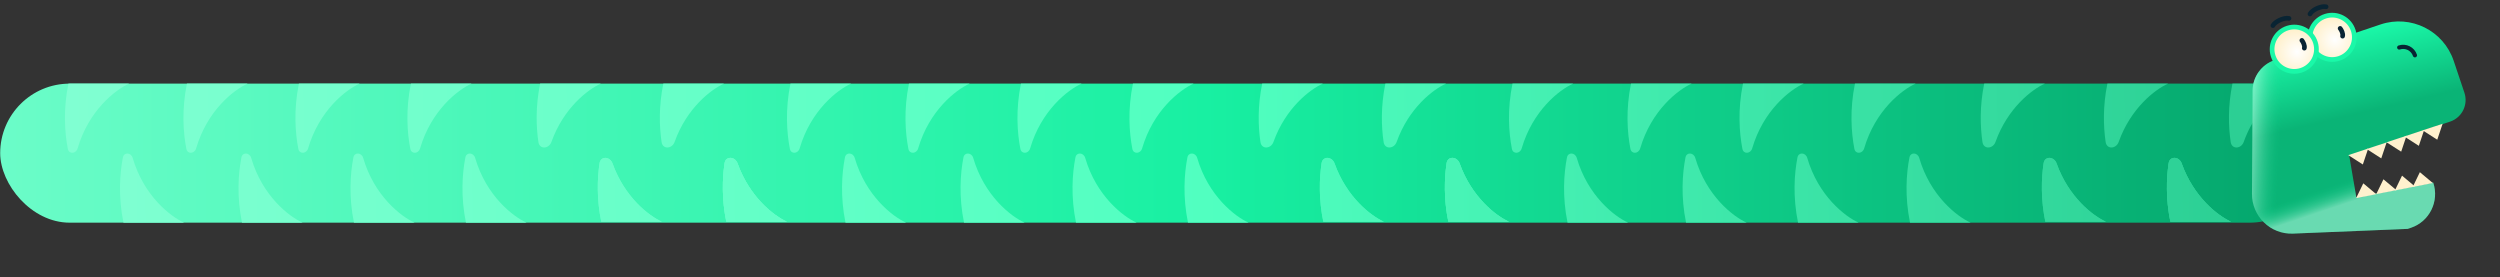 <?xml version="1.0" encoding="UTF-8"?> <svg xmlns="http://www.w3.org/2000/svg" width="2679" height="297" viewBox="0 0 2679 297" fill="none"><rect x="0" y="0" width="2679" height="297" fill="#333333" stroke="none"/><rect x="0.199" y="89.615" width="2485.02" height="149" rx="74.5" fill="url(#paint0_linear_6149_25982)"></rect><path d="M2323.28 89.615C2309.41 95.808 2283.3 115.879 2270.4 152.041C2267.66 159.719 2257.61 160.309 2256.42 152.245C2253.95 135.527 2253.33 113.695 2258.28 89.615H2323.28Z" fill="url(#paint1_linear_6149_25982)"></path><path d="M2191.28 89.615C2177.41 95.808 2151.3 115.879 2138.4 152.041C2135.66 159.719 2125.61 160.309 2124.42 152.245C2121.95 135.527 2121.33 113.695 2126.28 89.615H2191.28Z" fill="url(#paint2_linear_6149_25982)"></path><path d="M2052.78 89.615C2038.04 96.196 2009.48 118.446 1997.64 159.023C1995.92 164.892 1988.33 165.495 1987.16 159.495C1983.76 142.104 1982.08 117.35 1987.78 89.615H2052.78Z" fill="url(#paint3_linear_6149_25982)"></path><path d="M2111.78 238.615C2097.04 232.034 2068.48 209.783 2056.64 169.206C2054.92 163.338 2047.33 162.735 2046.16 168.735C2042.76 186.126 2041.08 210.88 2046.78 238.615H2111.78Z" fill="url(#paint4_linear_6149_25982)"></path><path d="M2457.28 89.615C2452.62 91.697 2446.57 95.346 2440.11 100.648C2427.35 111.119 2412.96 128.035 2404.4 152.042C2401.66 159.719 2391.61 160.309 2390.42 152.245C2387.95 135.527 2387.33 113.695 2392.28 89.615H2457.28Z" fill="url(#paint5_linear_6149_25982)"></path><path d="M2390.78 237.615C2376.91 231.422 2350.8 211.351 2337.9 175.188C2335.16 167.511 2325.11 166.921 2323.92 174.984C2321.45 191.702 2320.83 213.535 2325.78 237.615H2390.78Z" fill="url(#paint6_linear_6149_25982)"></path><path fill-rule="evenodd" clip-rule="evenodd" d="M2189.92 174.984C2191.11 166.921 2201.16 167.511 2203.9 175.188C2216.8 211.351 2242.91 231.422 2256.78 237.615H2191.78C2186.83 213.535 2187.45 191.702 2189.92 174.984ZM2323.92 174.984C2325.11 166.921 2335.16 167.511 2337.9 175.188C2350.8 211.351 2376.91 231.422 2390.78 237.615H2325.78C2320.83 213.535 2321.45 191.702 2323.92 174.984Z" fill="url(#paint7_linear_6149_25982)"></path><path d="M1932.78 89.615C1918.04 96.196 1889.48 118.446 1877.64 159.023C1875.92 164.892 1868.33 165.495 1867.16 159.495C1863.76 142.104 1862.08 117.35 1867.78 89.615H1932.78Z" fill="url(#paint8_linear_6149_25982)"></path><path d="M1991.78 238.615C1977.04 232.034 1948.48 209.783 1936.64 169.206C1934.92 163.338 1927.33 162.735 1926.16 168.735C1922.76 186.126 1921.08 210.88 1926.78 238.615H1991.78Z" fill="url(#paint9_linear_6149_25982)"></path><path d="M1812.78 89.615C1798.04 96.196 1769.48 118.446 1757.64 159.023C1755.92 164.892 1748.33 165.495 1747.16 159.495C1743.76 142.104 1742.08 117.35 1747.78 89.615H1812.78Z" fill="url(#paint10_linear_6149_25982)"></path><path d="M1871.78 238.615C1857.04 232.034 1828.48 209.783 1816.64 169.206C1814.92 163.338 1807.33 162.735 1806.16 168.735C1802.76 186.126 1801.08 210.88 1806.78 238.615H1871.78Z" fill="url(#paint11_linear_6149_25982)"></path><path d="M1685.78 89.615C1671.04 96.196 1642.48 118.446 1630.64 159.023C1628.92 164.892 1621.33 165.495 1620.16 159.495C1616.76 142.104 1615.08 117.35 1620.78 89.615H1685.78Z" fill="url(#paint12_linear_6149_25982)"></path><path d="M1744.78 238.615C1730.04 232.034 1701.48 209.783 1689.64 169.206C1687.92 163.338 1680.33 162.735 1679.16 168.735C1675.76 186.126 1674.08 210.88 1679.78 238.615H1744.78Z" fill="url(#paint13_linear_6149_25982)"></path><path fill-rule="evenodd" clip-rule="evenodd" d="M2390.78 237.615C2376.91 231.422 2350.8 211.351 2337.9 175.188C2335.16 167.511 2325.11 166.921 2323.92 174.984C2321.45 191.702 2320.83 213.535 2325.78 237.615H2390.78Z" fill="url(#paint14_linear_6149_25982)"></path><path d="M2256.78 237.615C2242.91 231.422 2216.8 211.351 2203.9 175.188C2201.16 167.511 2191.11 166.921 2189.92 174.984C2187.45 191.702 2186.83 213.535 2191.78 237.615H2256.78Z" fill="url(#paint15_linear_6149_25982)"></path><path d="M1549.55 89.615C1535.68 95.808 1509.56 115.879 1496.67 152.041C1493.93 159.719 1483.87 160.309 1482.68 152.245C1480.21 135.527 1479.59 113.695 1484.55 89.615H1549.55Z" fill="url(#paint16_linear_6149_25982)"></path><path d="M1417.55 89.615C1403.68 95.808 1377.56 115.879 1364.67 152.041C1361.93 159.719 1351.87 160.309 1350.68 152.245C1348.21 135.527 1347.59 113.695 1352.55 89.615H1417.55Z" fill="url(#paint17_linear_6149_25982)"></path><path d="M1279.05 89.615C1264.31 96.196 1235.75 118.446 1223.9 159.023C1222.19 164.892 1214.59 165.495 1213.42 159.495C1210.03 142.104 1208.34 117.35 1214.05 89.615H1279.05Z" fill="url(#paint18_linear_6149_25982)"></path><path d="M1338.05 238.615C1323.31 232.034 1294.75 209.783 1282.9 169.206C1281.19 163.338 1273.59 162.735 1272.42 168.735C1269.03 186.126 1267.34 210.88 1273.05 238.615H1338.05Z" fill="url(#paint19_linear_6149_25982)"></path><path d="M1617.05 237.615C1603.18 231.422 1577.06 211.351 1564.17 175.188C1561.43 167.511 1551.37 166.921 1550.18 174.984C1547.71 191.702 1547.09 213.535 1552.05 237.615H1617.05Z" fill="url(#paint20_linear_6149_25982)"></path><path fill-rule="evenodd" clip-rule="evenodd" d="M1416.18 174.984C1417.37 166.921 1427.43 167.511 1430.17 175.188C1443.06 211.351 1469.18 231.422 1483.05 237.615H1418.05C1413.09 213.535 1413.71 191.702 1416.18 174.984ZM1550.18 174.984C1551.37 166.921 1561.43 167.511 1564.17 175.188C1577.06 211.351 1603.18 231.422 1617.05 237.615H1552.05C1547.09 213.535 1547.71 191.702 1550.18 174.984Z" fill="url(#paint21_linear_6149_25982)"></path><path d="M1159.05 89.615C1144.31 96.196 1115.75 118.446 1103.9 159.023C1102.19 164.892 1094.59 165.495 1093.42 159.495C1090.03 142.104 1088.34 117.35 1094.05 89.615H1159.05Z" fill="url(#paint22_linear_6149_25982)"></path><path d="M1218.05 238.615C1203.31 232.034 1174.75 209.783 1162.9 169.206C1161.19 163.338 1153.59 162.735 1152.42 168.735C1149.03 186.126 1147.34 210.88 1153.05 238.615H1218.05Z" fill="url(#paint23_linear_6149_25982)"></path><path d="M1039.05 89.615C1024.31 96.196 995.747 118.446 983.904 159.023C982.192 164.892 974.593 165.495 973.423 159.495C970.031 142.104 968.343 117.35 974.046 89.615H1039.05Z" fill="url(#paint24_linear_6149_25982)"></path><path d="M1098.05 238.615C1083.31 232.034 1054.75 209.783 1042.9 169.206C1041.19 163.338 1033.59 162.735 1032.42 168.735C1029.03 186.126 1027.34 210.88 1033.05 238.615H1098.05Z" fill="url(#paint25_linear_6149_25982)"></path><path d="M912.046 89.615C897.31 96.196 868.747 118.446 856.904 159.023C855.192 164.892 847.593 165.495 846.423 159.495C843.031 142.104 841.343 117.35 847.046 89.615H912.046Z" fill="url(#paint26_linear_6149_25982)"></path><path d="M971.046 238.615C956.31 232.034 927.747 209.783 915.904 169.206C914.192 163.338 906.593 162.735 905.423 168.735C902.031 186.126 900.343 210.88 906.046 238.615H971.046Z" fill="url(#paint27_linear_6149_25982)"></path><path fill-rule="evenodd" clip-rule="evenodd" d="M1617.05 237.615C1603.18 231.422 1577.06 211.351 1564.17 175.188C1561.43 167.511 1551.37 166.921 1550.18 174.984C1547.71 191.702 1547.09 213.535 1552.05 237.615H1617.05Z" fill="url(#paint28_linear_6149_25982)"></path><path d="M1483.05 237.615C1469.18 231.422 1443.06 211.351 1430.17 175.188C1427.43 167.511 1417.37 166.921 1416.18 174.984C1413.71 191.702 1413.09 213.535 1418.05 237.615H1483.05Z" fill="url(#paint29_linear_6149_25982)"></path><path d="M775.812 89.615C761.945 95.808 735.831 115.879 722.932 152.041C720.194 159.719 710.141 160.309 708.95 152.245C706.481 135.527 705.861 113.695 710.812 89.615H775.812Z" fill="url(#paint30_linear_6149_25982)"></path><path d="M643.812 89.615C629.945 95.808 603.831 115.879 590.932 152.041C588.194 159.719 578.141 160.309 576.95 152.245C574.481 135.527 573.861 113.695 578.812 89.615H643.812Z" fill="url(#paint31_linear_6149_25982)"></path><path d="M505.312 89.615C490.577 96.196 462.013 118.446 450.171 159.023C448.458 164.892 440.86 165.495 439.69 159.495C436.298 142.104 434.61 117.35 440.312 89.615H505.312Z" fill="url(#paint32_linear_6149_25982)"></path><path d="M564.312 238.615C549.577 232.034 521.013 209.783 509.171 169.206C507.458 163.338 499.86 162.735 498.69 168.735C495.298 186.126 493.61 210.88 499.312 238.615H564.312Z" fill="url(#paint33_linear_6149_25982)"></path><path d="M843.312 237.615C829.445 231.422 803.331 211.351 790.432 175.188C787.694 167.511 777.641 166.921 776.45 174.984C773.981 191.702 773.361 213.535 778.312 237.615H843.312Z" fill="url(#paint34_linear_6149_25982)"></path><path fill-rule="evenodd" clip-rule="evenodd" d="M642.45 174.984C643.641 166.921 653.694 167.511 656.432 175.188C669.331 211.351 695.445 231.422 709.312 237.615H644.312C639.361 213.535 639.981 191.702 642.45 174.984ZM776.45 174.984C777.641 166.921 787.694 167.511 790.432 175.188C803.331 211.351 829.445 231.422 843.312 237.615H778.312C773.361 213.535 773.981 191.702 776.45 174.984Z" fill="url(#paint35_linear_6149_25982)"></path><path d="M385.312 89.615C370.577 96.196 342.014 118.446 330.171 159.023C328.458 164.892 320.86 165.495 319.69 159.495C316.298 142.104 314.61 117.35 320.312 89.615H385.312Z" fill="url(#paint36_linear_6149_25982)"></path><path d="M444.312 238.615C429.577 232.034 401.014 209.783 389.171 169.206C387.458 163.338 379.86 162.735 378.69 168.735C375.298 186.126 373.61 210.88 379.312 238.615H444.312Z" fill="url(#paint37_linear_6149_25982)"></path><path d="M265.312 89.615C250.577 96.196 222.014 118.446 210.171 159.023C208.458 164.892 200.86 165.495 199.69 159.495C196.298 142.104 194.61 117.35 200.312 89.615H265.312Z" fill="url(#paint38_linear_6149_25982)"></path><path d="M324.312 238.615C309.577 232.034 281.014 209.783 269.171 169.206C267.458 163.338 259.86 162.735 258.69 168.735C255.298 186.126 253.61 210.88 259.312 238.615H324.312Z" fill="url(#paint39_linear_6149_25982)"></path><path d="M138.312 89.615C123.577 96.196 95.013 118.446 83.171 159.023C81.459 164.892 73.86 165.495 72.69 159.495C69.298 142.104 67.61 117.35 73.312 89.615H138.312Z" fill="url(#paint40_linear_6149_25982)"></path><path d="M197.312 238.615C182.577 232.034 154.014 209.783 142.171 169.206C140.458 163.338 132.86 162.735 131.69 168.735C128.298 186.126 126.61 210.88 132.312 238.615H197.312Z" fill="url(#paint41_linear_6149_25982)"></path><path fill-rule="evenodd" clip-rule="evenodd" d="M843.312 237.615C829.445 231.422 803.331 211.351 790.432 175.188C787.694 167.511 777.641 166.921 776.45 174.984C773.981 191.702 773.361 213.535 778.312 237.615H843.312Z" fill="url(#paint42_linear_6149_25982)"></path><path d="M709.312 237.615C695.445 231.422 669.331 211.351 656.432 175.188C653.694 167.511 643.641 166.921 642.45 174.984C639.981 191.702 639.361 213.535 644.312 237.615H709.312Z" fill="url(#paint43_linear_6149_25982)"></path><path d="M2550.95 26.211C2583.35 15.311 2618.46 32.743 2629.36 65.146L2640.85 99.313C2645.16 112.139 2638.31 126.018 2625.55 130.312L2604.01 137.557L2517.42 166.685L2525.04 211.605L2607.44 195.669C2614.19 215.71 2603.48 237.396 2583.54 244.105L2580.05 245.277L2457.1 250.316C2433.02 251.303 2412.98 231.61 2413.22 207.512C2413.58 171.588 2413.75 125.404 2413.83 97.373C2413.87 82.366 2423.46 69.096 2437.68 64.311C2475.44 51.611 2513.2 38.911 2550.95 26.211Z" fill="url(#paint44_linear_6149_25982)"></path><path d="M2550.95 26.211C2583.35 15.311 2618.46 32.743 2629.36 65.146L2640.85 99.313C2645.16 112.139 2638.31 126.018 2625.55 130.312L2604.01 137.557L2517.42 166.685L2525.04 211.605L2607.44 195.669C2614.19 215.71 2603.48 237.396 2583.54 244.105L2580.05 245.277L2457.1 250.316C2433.02 251.303 2412.98 231.61 2413.22 207.512C2413.58 171.588 2413.75 125.404 2413.83 97.373C2413.87 82.366 2423.46 69.096 2437.68 64.311C2475.44 51.611 2513.2 38.911 2550.95 26.211Z" fill="url(#paint45_linear_6149_25982)" fill-opacity="0.5"></path><path d="M2550.95 26.211C2583.35 15.311 2618.46 32.743 2629.36 65.146L2640.85 99.313C2645.16 112.139 2638.31 126.018 2625.55 130.312L2604.01 137.557L2517.42 166.685L2525.04 211.605L2607.44 195.669C2614.19 215.71 2603.48 237.396 2583.54 244.105L2580.05 245.277L2457.1 250.316C2433.02 251.303 2412.98 231.61 2413.22 207.512C2413.58 171.588 2413.75 125.404 2413.83 97.373C2413.87 82.366 2423.46 69.096 2437.68 64.311C2475.44 51.611 2513.2 38.911 2550.95 26.211Z" fill="url(#paint46_linear_6149_25982)" fill-opacity="0.5"></path><path d="M2587.84 59.25C2585.5 52.293 2577.96 48.55 2571 50.89" stroke="#092433" stroke-width="4.492" stroke-linecap="round"></path><path d="M2532.5 196.451L2524.82 212.324L2546.42 208.107L2532.5 196.451Z" fill="#FFF1CE"></path><path d="M2611.76 149.718L2617.5 132.605L2596.12 139.69L2611.76 149.718Z" fill="#FFF1CE"></path><path d="M2592.02 156.258L2597.76 139.146L2576.38 146.231L2592.02 156.258Z" fill="#FFF1CE"></path><path d="M2573.11 162.524L2578.85 145.412L2557.47 152.496L2573.11 162.524Z" fill="#FFF1CE"></path><path d="M2551.76 169.718L2557.5 152.605L2536.12 159.69L2551.76 169.718Z" fill="#FFF1CE"></path><path d="M2532.02 176.258L2537.76 159.146L2516.38 166.231L2532.02 176.258Z" fill="#FFF1CE"></path><path d="M2554.09 192.125L2546.41 207.998L2568 203.781L2554.09 192.125Z" fill="#FFF1CE"></path><path d="M2574.02 188.232L2566.34 204.105L2587.94 199.887L2574.02 188.232Z" fill="#FFF1CE"></path><path d="M2593.12 184.502L2585.44 200.375L2607.04 196.157L2593.12 184.502Z" fill="#FFF1CE"></path><path d="M2492.65 7.257C2487.22 6.067 2477.66 10.651 2475.4 14.973" stroke="#092433" stroke-width="5.031" stroke-linecap="round"></path><path d="M2452.89 19.716C2447.46 18.526 2437.9 23.111 2435.64 27.433" stroke="#092433" stroke-width="5.031" stroke-linecap="round"></path><circle cx="21.253" cy="21.253" r="23.768" transform="matrix(-0.954 0.299 0.299 0.954 2513.07 13.371)" fill="#FFF1CE"></circle><circle cx="21.253" cy="21.253" r="23.768" transform="matrix(-0.954 0.299 0.299 0.954 2513.07 13.371)" fill="url(#paint47_radial_6149_25982)"></circle><circle cx="21.253" cy="21.253" r="23.768" transform="matrix(-0.954 0.299 0.299 0.954 2513.07 13.371)" stroke="#1AF8A8" stroke-width="5.03"></circle><circle cx="21.253" cy="21.253" r="23.768" transform="matrix(-0.954 0.299 0.299 0.954 2472.46 26.095)" fill="#FFF1CE"></circle><circle cx="21.253" cy="21.253" r="23.768" transform="matrix(-0.954 0.299 0.299 0.954 2472.46 26.095)" fill="url(#paint48_radial_6149_25982)"></circle><circle cx="21.253" cy="21.253" r="23.768" transform="matrix(-0.954 0.299 0.299 0.954 2472.46 26.095)" stroke="#1AF8A8" stroke-width="5.03"></circle><path d="M2507.7 30.442C2509.16 32.301 2511.05 36.044 2510.3 38.736" stroke="#092433" stroke-width="5.031" stroke-linecap="round"></path><path d="M2466.7 43.292C2468.15 45.152 2470.04 48.895 2469.3 51.587" stroke="#092433" stroke-width="5.031" stroke-linecap="round"></path><defs><linearGradient id="paint0_linear_6149_25982" x1="0.199" y1="164.115" x2="2485.22" y2="164.115" gradientUnits="userSpaceOnUse"><stop stop-color="#6BFCC8"></stop><stop offset="0.519" stop-color="#18F0A2"></stop><stop offset="1" stop-color="#04A46B"></stop></linearGradient><linearGradient id="paint1_linear_6149_25982" x1="2424.92" y1="181.62" x2="-19.613" y2="206.773" gradientUnits="userSpaceOnUse"><stop stop-color="#2BCE93"></stop><stop offset="0.455" stop-color="#50FFC0"></stop><stop offset="1" stop-color="#84FFD3"></stop><stop offset="1" stop-color="#61FAC3"></stop></linearGradient><linearGradient id="paint2_linear_6149_25982" x1="2424.92" y1="181.62" x2="-19.613" y2="206.773" gradientUnits="userSpaceOnUse"><stop stop-color="#2BCE93"></stop><stop offset="0.455" stop-color="#50FFC0"></stop><stop offset="1" stop-color="#84FFD3"></stop><stop offset="1" stop-color="#61FAC3"></stop></linearGradient><linearGradient id="paint3_linear_6149_25982" x1="2424.92" y1="181.62" x2="-19.613" y2="206.773" gradientUnits="userSpaceOnUse"><stop stop-color="#2BCE93"></stop><stop offset="0.455" stop-color="#50FFC0"></stop><stop offset="1" stop-color="#84FFD3"></stop><stop offset="1" stop-color="#61FAC3"></stop></linearGradient><linearGradient id="paint4_linear_6149_25982" x1="2424.92" y1="181.62" x2="-19.613" y2="206.773" gradientUnits="userSpaceOnUse"><stop stop-color="#2BCE93"></stop><stop offset="0.455" stop-color="#50FFC0"></stop><stop offset="1" stop-color="#84FFD3"></stop><stop offset="1" stop-color="#61FAC3"></stop></linearGradient><linearGradient id="paint5_linear_6149_25982" x1="2424.92" y1="181.62" x2="-19.613" y2="206.773" gradientUnits="userSpaceOnUse"><stop stop-color="#2BCE93"></stop><stop offset="0.455" stop-color="#50FFC0"></stop><stop offset="1" stop-color="#84FFD3"></stop><stop offset="1" stop-color="#61FAC3"></stop></linearGradient><linearGradient id="paint6_linear_6149_25982" x1="2424.92" y1="181.62" x2="-19.613" y2="206.773" gradientUnits="userSpaceOnUse"><stop stop-color="#2BCE93"></stop><stop offset="0.455" stop-color="#50FFC0"></stop><stop offset="1" stop-color="#84FFD3"></stop><stop offset="1" stop-color="#61FAC3"></stop></linearGradient><linearGradient id="paint7_linear_6149_25982" x1="2424.92" y1="181.62" x2="-19.613" y2="206.773" gradientUnits="userSpaceOnUse"><stop stop-color="#2BCE93"></stop><stop offset="0.455" stop-color="#50FFC0"></stop><stop offset="1" stop-color="#84FFD3"></stop><stop offset="1" stop-color="#61FAC3"></stop></linearGradient><linearGradient id="paint8_linear_6149_25982" x1="2424.92" y1="181.62" x2="-19.613" y2="206.773" gradientUnits="userSpaceOnUse"><stop stop-color="#2BCE93"></stop><stop offset="0.455" stop-color="#50FFC0"></stop><stop offset="1" stop-color="#84FFD3"></stop><stop offset="1" stop-color="#61FAC3"></stop></linearGradient><linearGradient id="paint9_linear_6149_25982" x1="2424.92" y1="181.62" x2="-19.613" y2="206.773" gradientUnits="userSpaceOnUse"><stop stop-color="#2BCE93"></stop><stop offset="0.455" stop-color="#50FFC0"></stop><stop offset="1" stop-color="#84FFD3"></stop><stop offset="1" stop-color="#61FAC3"></stop></linearGradient><linearGradient id="paint10_linear_6149_25982" x1="2424.92" y1="181.62" x2="-19.613" y2="206.773" gradientUnits="userSpaceOnUse"><stop stop-color="#2BCE93"></stop><stop offset="0.455" stop-color="#50FFC0"></stop><stop offset="1" stop-color="#84FFD3"></stop><stop offset="1" stop-color="#61FAC3"></stop></linearGradient><linearGradient id="paint11_linear_6149_25982" x1="2424.92" y1="181.62" x2="-19.613" y2="206.773" gradientUnits="userSpaceOnUse"><stop stop-color="#2BCE93"></stop><stop offset="0.455" stop-color="#50FFC0"></stop><stop offset="1" stop-color="#84FFD3"></stop><stop offset="1" stop-color="#61FAC3"></stop></linearGradient><linearGradient id="paint12_linear_6149_25982" x1="2424.92" y1="181.62" x2="-19.613" y2="206.773" gradientUnits="userSpaceOnUse"><stop stop-color="#2BCE93"></stop><stop offset="0.455" stop-color="#50FFC0"></stop><stop offset="1" stop-color="#84FFD3"></stop><stop offset="1" stop-color="#61FAC3"></stop></linearGradient><linearGradient id="paint13_linear_6149_25982" x1="2424.92" y1="181.62" x2="-19.613" y2="206.773" gradientUnits="userSpaceOnUse"><stop stop-color="#2BCE93"></stop><stop offset="0.455" stop-color="#50FFC0"></stop><stop offset="1" stop-color="#84FFD3"></stop><stop offset="1" stop-color="#61FAC3"></stop></linearGradient><linearGradient id="paint14_linear_6149_25982" x1="2424.92" y1="181.62" x2="-19.613" y2="206.773" gradientUnits="userSpaceOnUse"><stop stop-color="#2BCE93"></stop><stop offset="0.455" stop-color="#50FFC0"></stop><stop offset="1" stop-color="#84FFD3"></stop><stop offset="1" stop-color="#61FAC3"></stop></linearGradient><linearGradient id="paint15_linear_6149_25982" x1="2424.92" y1="181.62" x2="-19.613" y2="206.773" gradientUnits="userSpaceOnUse"><stop stop-color="#2BCE93"></stop><stop offset="0.455" stop-color="#50FFC0"></stop><stop offset="1" stop-color="#84FFD3"></stop><stop offset="1" stop-color="#61FAC3"></stop></linearGradient><linearGradient id="paint16_linear_6149_25982" x1="2424.92" y1="181.62" x2="-19.613" y2="206.773" gradientUnits="userSpaceOnUse"><stop stop-color="#2BCE93"></stop><stop offset="0.455" stop-color="#50FFC0"></stop><stop offset="1" stop-color="#84FFD3"></stop><stop offset="1" stop-color="#61FAC3"></stop></linearGradient><linearGradient id="paint17_linear_6149_25982" x1="2424.92" y1="181.62" x2="-19.613" y2="206.773" gradientUnits="userSpaceOnUse"><stop stop-color="#2BCE93"></stop><stop offset="0.455" stop-color="#50FFC0"></stop><stop offset="1" stop-color="#84FFD3"></stop><stop offset="1" stop-color="#61FAC3"></stop></linearGradient><linearGradient id="paint18_linear_6149_25982" x1="2424.92" y1="181.62" x2="-19.613" y2="206.773" gradientUnits="userSpaceOnUse"><stop stop-color="#2BCE93"></stop><stop offset="0.455" stop-color="#50FFC0"></stop><stop offset="1" stop-color="#84FFD3"></stop><stop offset="1" stop-color="#61FAC3"></stop></linearGradient><linearGradient id="paint19_linear_6149_25982" x1="2424.92" y1="181.62" x2="-19.613" y2="206.773" gradientUnits="userSpaceOnUse"><stop stop-color="#2BCE93"></stop><stop offset="0.455" stop-color="#50FFC0"></stop><stop offset="1" stop-color="#84FFD3"></stop><stop offset="1" stop-color="#61FAC3"></stop></linearGradient><linearGradient id="paint20_linear_6149_25982" x1="2424.92" y1="181.62" x2="-19.613" y2="206.773" gradientUnits="userSpaceOnUse"><stop stop-color="#2BCE93"></stop><stop offset="0.455" stop-color="#50FFC0"></stop><stop offset="1" stop-color="#84FFD3"></stop><stop offset="1" stop-color="#61FAC3"></stop></linearGradient><linearGradient id="paint21_linear_6149_25982" x1="2424.92" y1="181.62" x2="-19.613" y2="206.773" gradientUnits="userSpaceOnUse"><stop stop-color="#2BCE93"></stop><stop offset="0.455" stop-color="#50FFC0"></stop><stop offset="1" stop-color="#84FFD3"></stop><stop offset="1" stop-color="#61FAC3"></stop></linearGradient><linearGradient id="paint22_linear_6149_25982" x1="2424.92" y1="181.62" x2="-19.613" y2="206.773" gradientUnits="userSpaceOnUse"><stop stop-color="#2BCE93"></stop><stop offset="0.455" stop-color="#50FFC0"></stop><stop offset="1" stop-color="#84FFD3"></stop><stop offset="1" stop-color="#61FAC3"></stop></linearGradient><linearGradient id="paint23_linear_6149_25982" x1="2424.92" y1="181.62" x2="-19.613" y2="206.773" gradientUnits="userSpaceOnUse"><stop stop-color="#2BCE93"></stop><stop offset="0.455" stop-color="#50FFC0"></stop><stop offset="1" stop-color="#84FFD3"></stop><stop offset="1" stop-color="#61FAC3"></stop></linearGradient><linearGradient id="paint24_linear_6149_25982" x1="2424.92" y1="181.62" x2="-19.613" y2="206.773" gradientUnits="userSpaceOnUse"><stop stop-color="#2BCE93"></stop><stop offset="0.455" stop-color="#50FFC0"></stop><stop offset="1" stop-color="#84FFD3"></stop><stop offset="1" stop-color="#61FAC3"></stop></linearGradient><linearGradient id="paint25_linear_6149_25982" x1="2424.92" y1="181.62" x2="-19.613" y2="206.773" gradientUnits="userSpaceOnUse"><stop stop-color="#2BCE93"></stop><stop offset="0.455" stop-color="#50FFC0"></stop><stop offset="1" stop-color="#84FFD3"></stop><stop offset="1" stop-color="#61FAC3"></stop></linearGradient><linearGradient id="paint26_linear_6149_25982" x1="2424.92" y1="181.62" x2="-19.613" y2="206.773" gradientUnits="userSpaceOnUse"><stop stop-color="#2BCE93"></stop><stop offset="0.455" stop-color="#50FFC0"></stop><stop offset="1" stop-color="#84FFD3"></stop><stop offset="1" stop-color="#61FAC3"></stop></linearGradient><linearGradient id="paint27_linear_6149_25982" x1="2424.92" y1="181.62" x2="-19.613" y2="206.773" gradientUnits="userSpaceOnUse"><stop stop-color="#2BCE93"></stop><stop offset="0.455" stop-color="#50FFC0"></stop><stop offset="1" stop-color="#84FFD3"></stop><stop offset="1" stop-color="#61FAC3"></stop></linearGradient><linearGradient id="paint28_linear_6149_25982" x1="2424.92" y1="181.62" x2="-19.613" y2="206.773" gradientUnits="userSpaceOnUse"><stop stop-color="#2BCE93"></stop><stop offset="0.455" stop-color="#50FFC0"></stop><stop offset="1" stop-color="#84FFD3"></stop><stop offset="1" stop-color="#61FAC3"></stop></linearGradient><linearGradient id="paint29_linear_6149_25982" x1="2424.92" y1="181.62" x2="-19.613" y2="206.773" gradientUnits="userSpaceOnUse"><stop stop-color="#2BCE93"></stop><stop offset="0.455" stop-color="#50FFC0"></stop><stop offset="1" stop-color="#84FFD3"></stop><stop offset="1" stop-color="#61FAC3"></stop></linearGradient><linearGradient id="paint30_linear_6149_25982" x1="2424.92" y1="181.62" x2="-19.613" y2="206.773" gradientUnits="userSpaceOnUse"><stop stop-color="#2BCE93"></stop><stop offset="0.455" stop-color="#50FFC0"></stop><stop offset="1" stop-color="#84FFD3"></stop><stop offset="1" stop-color="#61FAC3"></stop></linearGradient><linearGradient id="paint31_linear_6149_25982" x1="2424.92" y1="181.62" x2="-19.613" y2="206.773" gradientUnits="userSpaceOnUse"><stop stop-color="#2BCE93"></stop><stop offset="0.455" stop-color="#50FFC0"></stop><stop offset="1" stop-color="#84FFD3"></stop><stop offset="1" stop-color="#61FAC3"></stop></linearGradient><linearGradient id="paint32_linear_6149_25982" x1="2424.92" y1="181.62" x2="-19.613" y2="206.773" gradientUnits="userSpaceOnUse"><stop stop-color="#2BCE93"></stop><stop offset="0.455" stop-color="#50FFC0"></stop><stop offset="1" stop-color="#84FFD3"></stop><stop offset="1" stop-color="#61FAC3"></stop></linearGradient><linearGradient id="paint33_linear_6149_25982" x1="2424.92" y1="181.62" x2="-19.613" y2="206.773" gradientUnits="userSpaceOnUse"><stop stop-color="#2BCE93"></stop><stop offset="0.455" stop-color="#50FFC0"></stop><stop offset="1" stop-color="#84FFD3"></stop><stop offset="1" stop-color="#61FAC3"></stop></linearGradient><linearGradient id="paint34_linear_6149_25982" x1="2424.92" y1="181.62" x2="-19.613" y2="206.773" gradientUnits="userSpaceOnUse"><stop stop-color="#2BCE93"></stop><stop offset="0.455" stop-color="#50FFC0"></stop><stop offset="1" stop-color="#84FFD3"></stop><stop offset="1" stop-color="#61FAC3"></stop></linearGradient><linearGradient id="paint35_linear_6149_25982" x1="2424.92" y1="181.62" x2="-19.613" y2="206.773" gradientUnits="userSpaceOnUse"><stop stop-color="#2BCE93"></stop><stop offset="0.455" stop-color="#50FFC0"></stop><stop offset="1" stop-color="#84FFD3"></stop><stop offset="1" stop-color="#61FAC3"></stop></linearGradient><linearGradient id="paint36_linear_6149_25982" x1="2424.92" y1="181.62" x2="-19.613" y2="206.773" gradientUnits="userSpaceOnUse"><stop stop-color="#2BCE93"></stop><stop offset="0.455" stop-color="#50FFC0"></stop><stop offset="1" stop-color="#84FFD3"></stop><stop offset="1" stop-color="#61FAC3"></stop></linearGradient><linearGradient id="paint37_linear_6149_25982" x1="2424.92" y1="181.62" x2="-19.613" y2="206.773" gradientUnits="userSpaceOnUse"><stop stop-color="#2BCE93"></stop><stop offset="0.455" stop-color="#50FFC0"></stop><stop offset="1" stop-color="#84FFD3"></stop><stop offset="1" stop-color="#61FAC3"></stop></linearGradient><linearGradient id="paint38_linear_6149_25982" x1="2424.92" y1="181.62" x2="-19.613" y2="206.773" gradientUnits="userSpaceOnUse"><stop stop-color="#2BCE93"></stop><stop offset="0.455" stop-color="#50FFC0"></stop><stop offset="1" stop-color="#84FFD3"></stop><stop offset="1" stop-color="#61FAC3"></stop></linearGradient><linearGradient id="paint39_linear_6149_25982" x1="2424.92" y1="181.62" x2="-19.613" y2="206.773" gradientUnits="userSpaceOnUse"><stop stop-color="#2BCE93"></stop><stop offset="0.455" stop-color="#50FFC0"></stop><stop offset="1" stop-color="#84FFD3"></stop><stop offset="1" stop-color="#61FAC3"></stop></linearGradient><linearGradient id="paint40_linear_6149_25982" x1="2424.92" y1="181.62" x2="-19.613" y2="206.773" gradientUnits="userSpaceOnUse"><stop stop-color="#2BCE93"></stop><stop offset="0.455" stop-color="#50FFC0"></stop><stop offset="1" stop-color="#84FFD3"></stop><stop offset="1" stop-color="#61FAC3"></stop></linearGradient><linearGradient id="paint41_linear_6149_25982" x1="2424.92" y1="181.62" x2="-19.613" y2="206.773" gradientUnits="userSpaceOnUse"><stop stop-color="#2BCE93"></stop><stop offset="0.455" stop-color="#50FFC0"></stop><stop offset="1" stop-color="#84FFD3"></stop><stop offset="1" stop-color="#61FAC3"></stop></linearGradient><linearGradient id="paint42_linear_6149_25982" x1="2424.92" y1="181.62" x2="-19.613" y2="206.773" gradientUnits="userSpaceOnUse"><stop stop-color="#2BCE93"></stop><stop offset="0.455" stop-color="#50FFC0"></stop><stop offset="1" stop-color="#84FFD3"></stop><stop offset="1" stop-color="#61FAC3"></stop></linearGradient><linearGradient id="paint43_linear_6149_25982" x1="2424.92" y1="181.62" x2="-19.613" y2="206.773" gradientUnits="userSpaceOnUse"><stop stop-color="#2BCE93"></stop><stop offset="0.455" stop-color="#50FFC0"></stop><stop offset="1" stop-color="#84FFD3"></stop><stop offset="1" stop-color="#61FAC3"></stop></linearGradient><linearGradient id="paint44_linear_6149_25982" x1="2543.98" y1="28.485" x2="2570.87" y2="141.321" gradientUnits="userSpaceOnUse"><stop stop-color="#1AF8A8"></stop><stop offset="0.75" stop-color="#0AB476"></stop></linearGradient><linearGradient id="paint45_linear_6149_25982" x1="2413.17" y1="150.426" x2="2443.45" y2="151.94" gradientUnits="userSpaceOnUse"><stop stop-color="#C8FFEB"></stop><stop offset="1" stop-color="#0AD088" stop-opacity="0"></stop></linearGradient><linearGradient id="paint46_linear_6149_25982" x1="2508.14" y1="219.861" x2="2500.84" y2="198.143" gradientUnits="userSpaceOnUse"><stop stop-color="#C8FFEB"></stop><stop offset="1" stop-color="#0AD088" stop-opacity="0"></stop></linearGradient><radialGradient id="paint47_radial_6149_25982" cx="0" cy="0" r="1" gradientUnits="userSpaceOnUse" gradientTransform="translate(19.274 24.756) rotate(-53.383) scale(23.24)"><stop stop-color="white"></stop><stop offset="1" stop-color="white" stop-opacity="0"></stop></radialGradient><radialGradient id="paint48_radial_6149_25982" cx="0" cy="0" r="1" gradientUnits="userSpaceOnUse" gradientTransform="translate(19.274 24.756) rotate(-53.383) scale(23.24)"><stop stop-color="white"></stop><stop offset="1" stop-color="white" stop-opacity="0"></stop></radialGradient></defs></svg> 